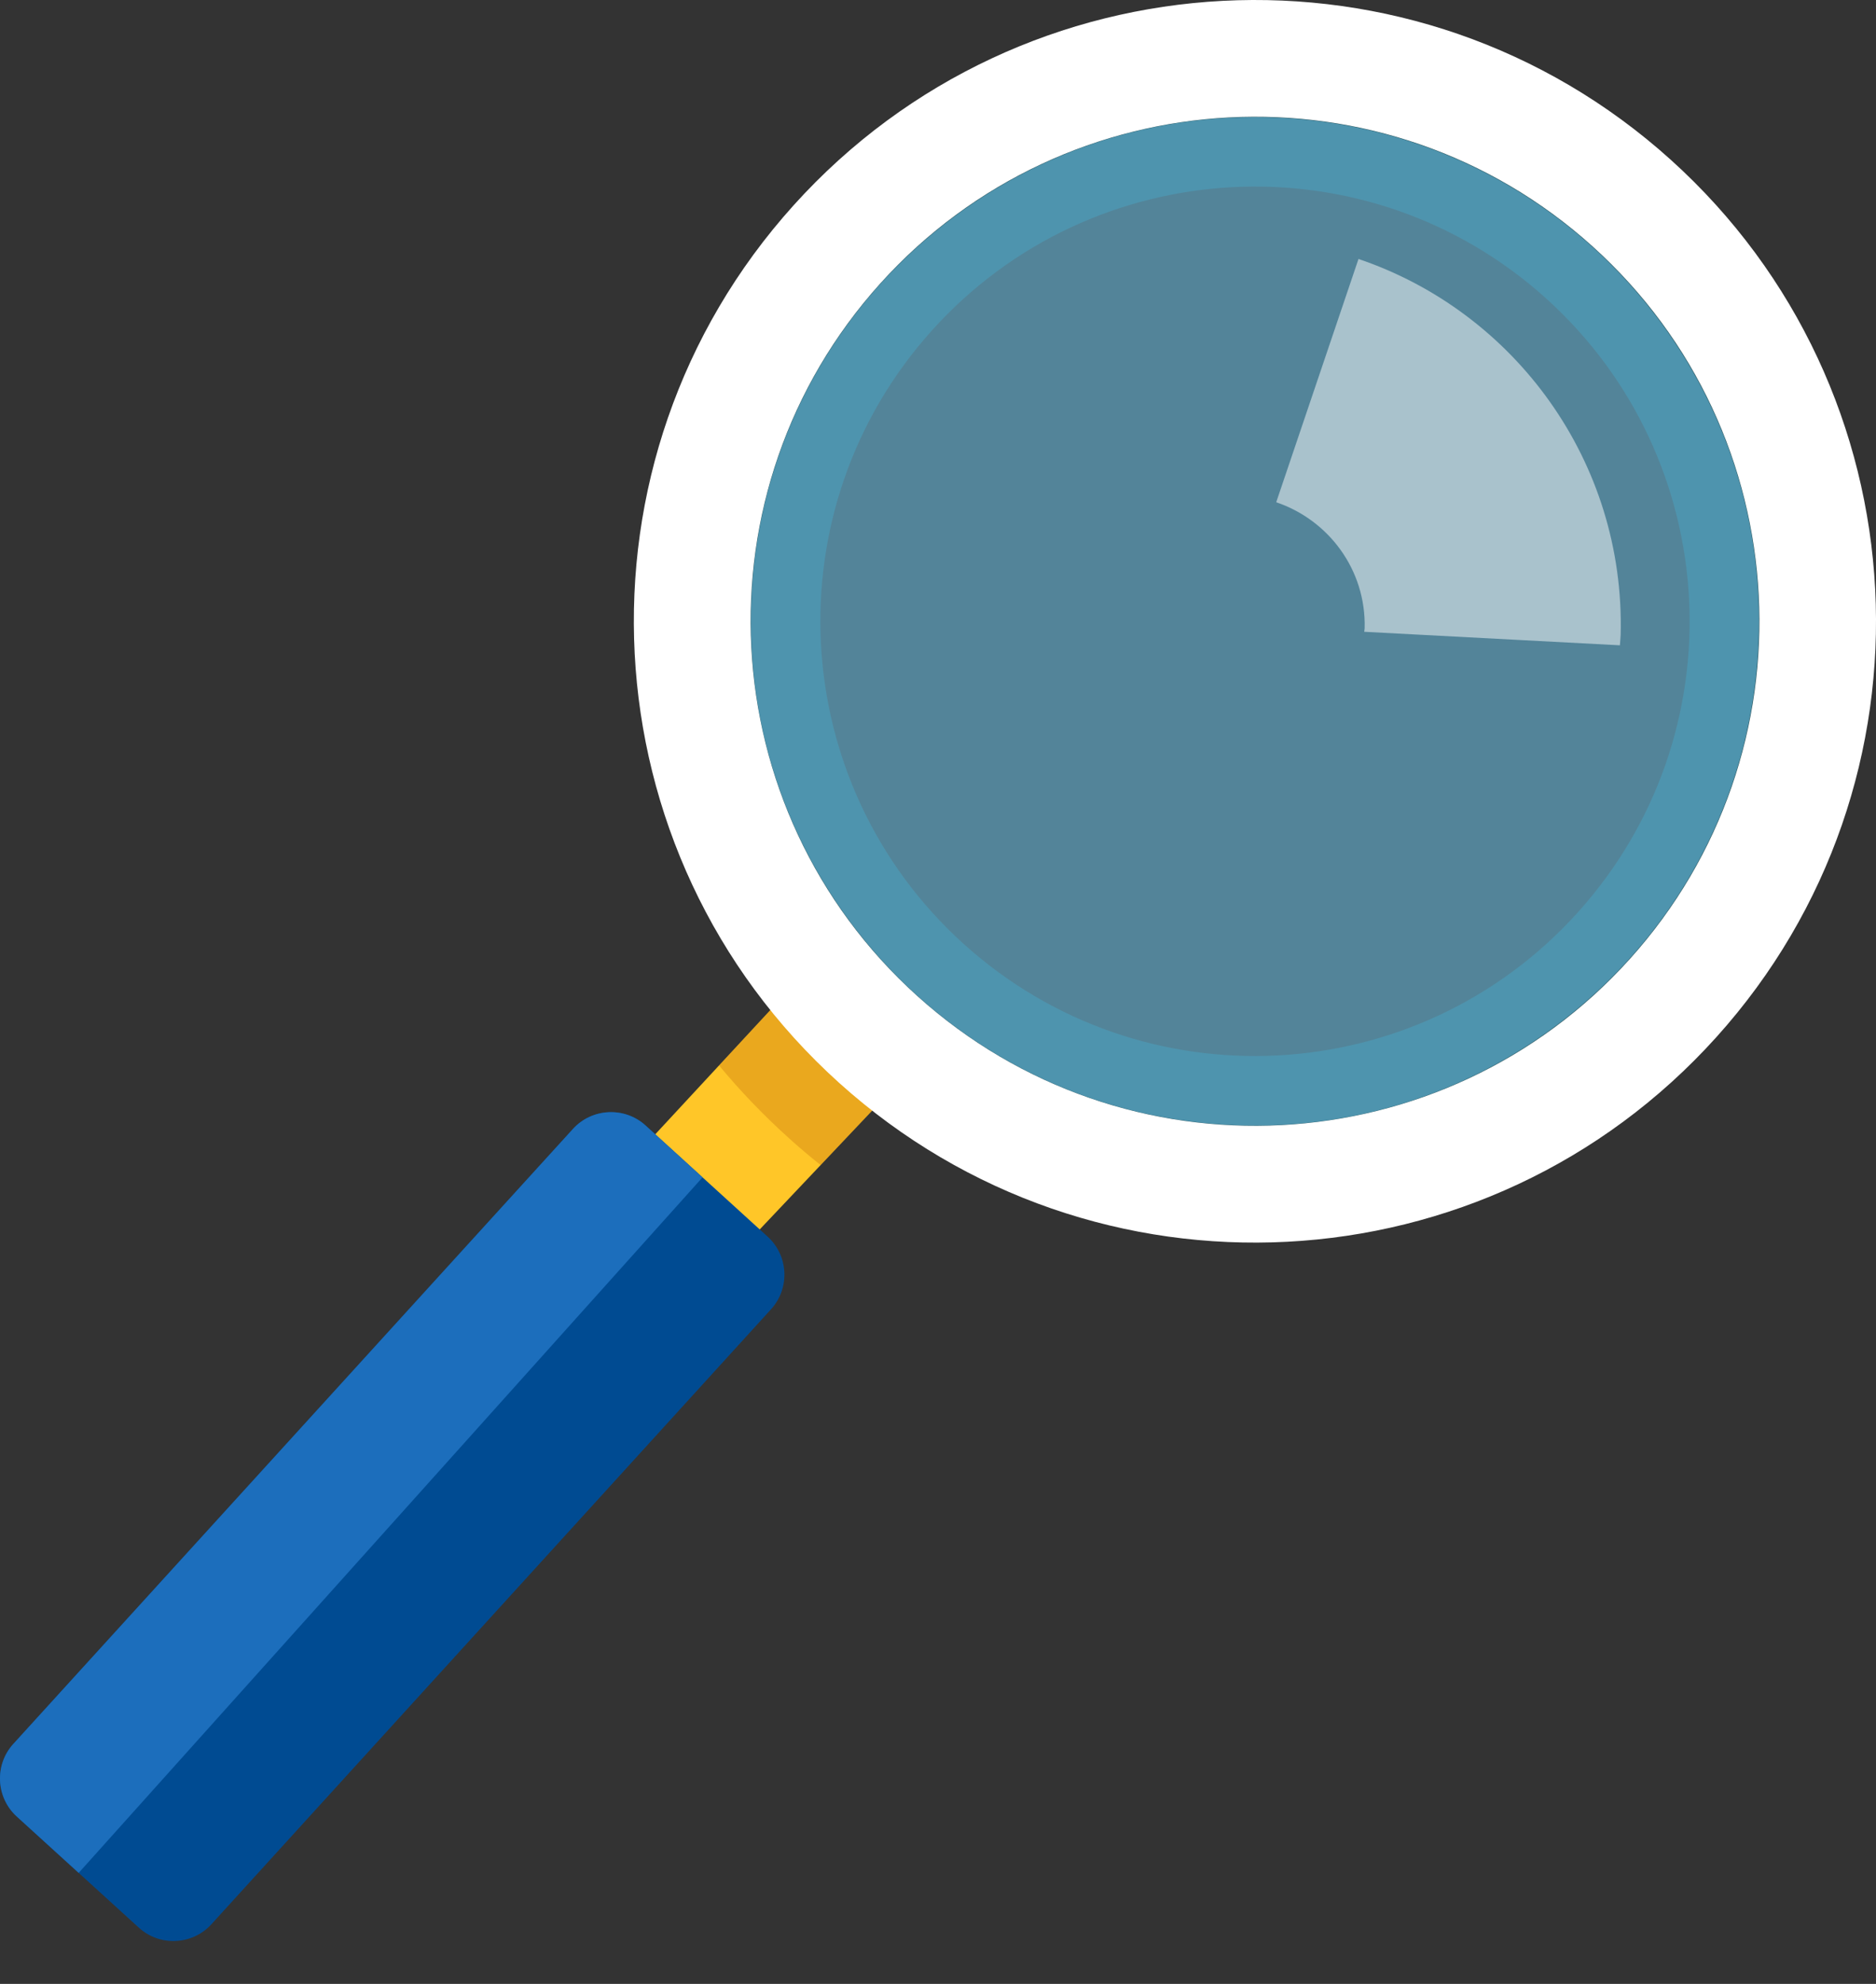 <svg width="35" height="37" viewBox="0 0 35 37" fill="none" xmlns="http://www.w3.org/2000/svg">
<rect x="0" y="0" width="35" height="37" fill="#333333" stroke="none"/>
<g clip-path="url(#clip0_926_21547)">
<g style="mix-blend-mode:multiply" opacity="0.2">
<path d="M15.995 4.905C19.688 0.808 26 0.479 30.097 4.17C34.193 7.862 34.522 14.177 30.829 18.272C27.138 22.368 20.826 22.697 16.729 19.005C12.633 15.315 12.304 9 15.995 4.905ZM17.985 17.61C21.313 20.608 26.44 20.341 29.437 17.016C32.436 13.687 32.17 8.562 28.842 5.563C25.516 2.567 20.388 2.834 17.39 6.159C14.393 9.485 14.659 14.612 17.985 17.61Z" fill="#00D1FF"/>
</g>
<path d="M15.824 19.302C16.179 19.622 16.166 20.165 16.553 20.416L13.521 23.619L11.59 21.84L14.433 18.772C14.772 19.225 15.389 18.91 15.824 19.302Z" fill="#FFC628"/>
<path opacity="0.25" d="M14.433 18.772C14.772 19.225 15.389 18.91 15.824 19.302C16.18 19.622 16.166 20.165 16.553 20.416L15.31 21.729C15.11 21.569 14.914 21.404 14.723 21.231C14.25 20.806 13.814 20.351 13.415 19.871L14.433 18.772Z" fill="#AD5300"/>
<path d="M14.804 3.831C19.09 -0.923 26.416 -1.305 31.17 2.979C35.924 7.263 36.305 14.592 32.02 19.345C27.736 24.098 20.411 24.48 15.655 20.195C10.902 15.913 10.521 8.584 14.804 3.831ZM17.114 18.576C20.976 22.056 26.927 21.746 30.405 17.888C33.885 14.024 33.575 8.077 29.713 4.596C25.854 1.118 19.903 1.428 16.423 5.287C12.945 9.147 13.254 15.097 17.114 18.576Z" fill="white"/>
<g opacity="0.5">
<path d="M23.658 2.187C18.467 2.051 14.147 6.15 14.012 11.34C13.876 16.534 17.975 20.853 23.166 20.989C28.358 21.125 32.678 17.026 32.813 11.832C32.949 6.642 28.85 2.323 23.658 2.187Z" fill="#73D5FF"/>
</g>
<g opacity="0.5">
<path d="M30.236 11.843C30.234 11.908 30.225 11.971 30.222 12.035L25.452 11.783C25.453 11.761 25.459 11.74 25.46 11.718C25.488 10.629 24.79 9.699 23.81 9.367L25.345 4.83C28.259 5.815 30.321 8.608 30.236 11.843Z" fill="white"/>
</g>
<path d="M0.312 33.878L2.591 35.952C2.98 36.307 3.589 36.278 3.943 35.889L14.386 24.417C14.741 24.028 14.712 23.419 14.323 23.065L12.044 20.99C11.655 20.636 11.046 20.664 10.691 21.053L0.248 32.525C-0.106 32.914 -0.078 33.523 0.312 33.878Z" fill="#004B92"/>
<path d="M0.248 32.525L10.691 21.053C11.046 20.664 11.655 20.636 12.044 20.99L13.107 21.958L1.468 34.93L0.312 33.878C-0.078 33.523 -0.106 32.914 0.248 32.525Z" fill="#1C6EBC"/>
</g>
<defs>
<clipPath id="clip0_926_21547">
<rect width="35" height="36.2" fill="white" transform="matrix(-1 0 0 1 35 0)"/>
</clipPath>
</defs>
</svg>
